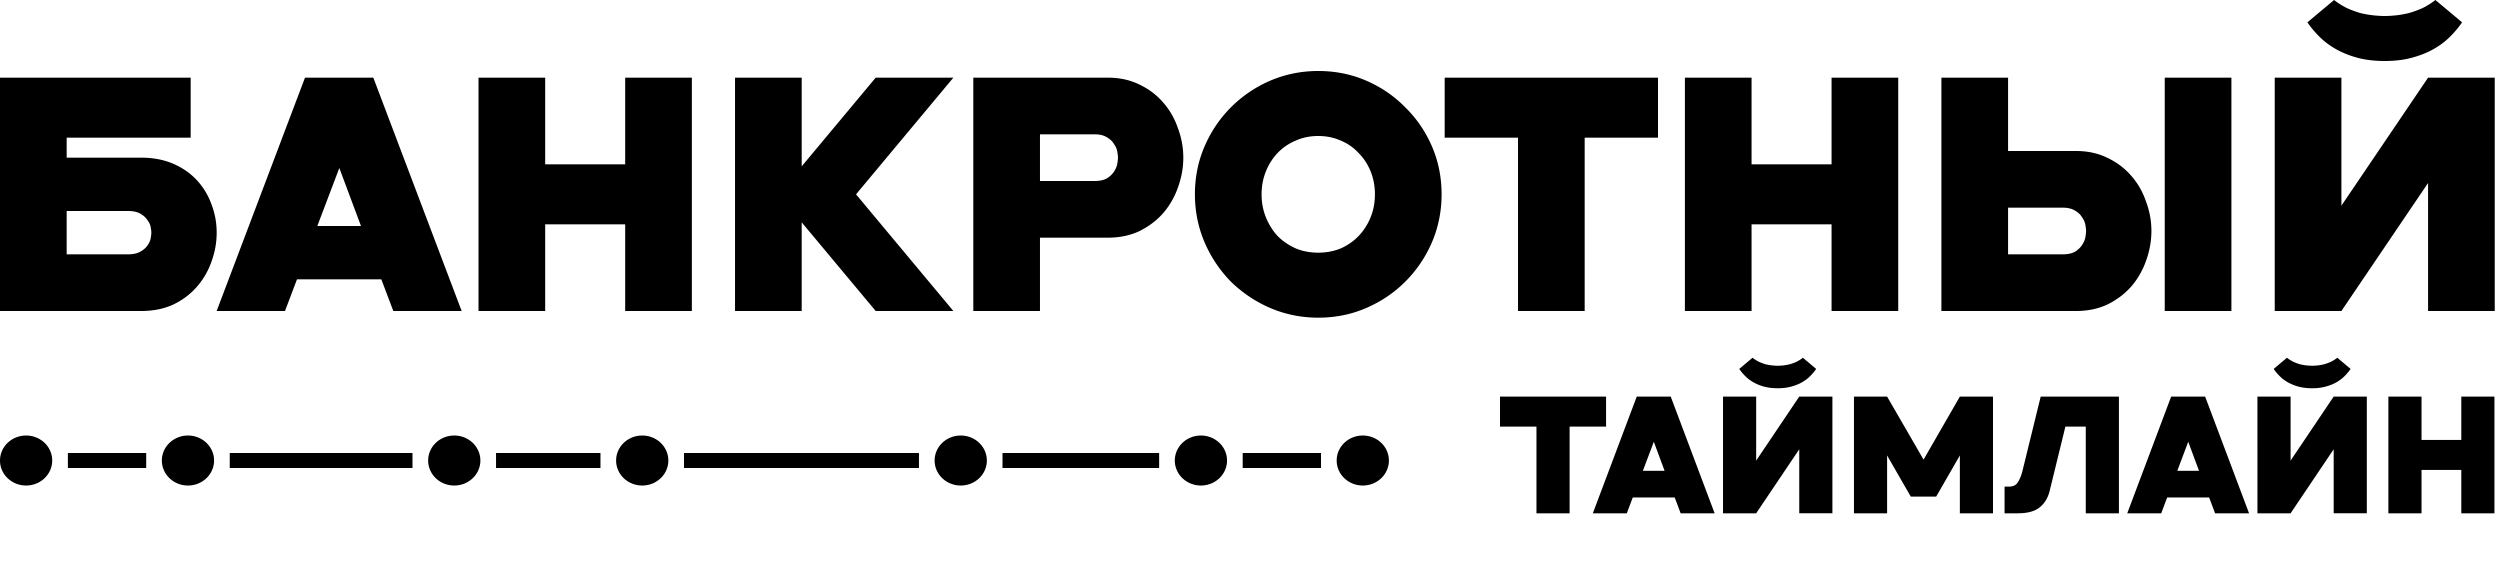 <svg xmlns="http://www.w3.org/2000/svg" width="450" height="104" fill="none"><path fill="#000" d="M0 13.98h34.32v10.8H12v3.6h13.44q3.18 0 5.7 1.08t4.26 2.94 2.64 4.32q.96 2.46.96 5.16t-.96 5.28q-.9 2.52-2.64 4.5t-4.26 3.18q-2.52 1.14-5.7 1.14H0zm23.04 31.8q1.38 0 2.22-.48t1.26-1.08q.48-.66.6-1.32t.12-1.02-.12-1.02-.6-1.26q-.42-.66-1.26-1.14t-2.22-.48H12v7.8zM68.638 50.28h-15.18l-2.16 5.7h-12.3l15.9-42h12.3l15.9 42h-12.3zm-3.66-9.6-3.9-10.44-3.96 10.44zM86.133 13.98h12v15.6h14.4v-15.6h12v42h-12v-15.6h-14.4v15.6h-12zM132.305 13.98h12v15.96l13.32-15.96h13.98l-17.52 21 17.52 21h-13.98l-13.32-15.96v15.96h-12zM187.195 42.78v13.2h-12v-42h24.24q3.18 0 5.7 1.26 2.52 1.2 4.26 3.24 1.74 1.98 2.64 4.62.96 2.58.96 5.28t-.96 5.34a14.3 14.3 0 0 1-2.64 4.62q-1.74 1.98-4.26 3.24-2.52 1.2-5.7 1.2zm9.84-10.2q1.38 0 2.22-.48.84-.54 1.26-1.2.48-.72.6-1.44t.12-1.08-.12-1.08a3.24 3.24 0 0 0-.6-1.38q-.42-.72-1.26-1.2-.84-.54-2.22-.54h-9.84v8.4zM237.286 57.18q-4.56 0-8.64-1.74a23.2 23.2 0 0 1-7.08-4.74q-3-3.06-4.74-7.08-1.74-4.08-1.74-8.64 0-4.62 1.74-8.64t4.74-7.02a22.6 22.6 0 0 1 7.08-4.8q4.08-1.74 8.64-1.74 4.62 0 8.64 1.74t7.02 4.8q3.06 3 4.8 7.02t1.74 8.64q0 4.56-1.74 8.64a22.6 22.6 0 0 1-4.8 7.08q-3 3-7.02 4.74t-8.64 1.74m-10.2-22.2q0 2.22.78 4.14t2.1 3.36q1.38 1.38 3.24 2.22 1.86.78 4.08.78t4.08-.78q1.86-.84 3.18-2.22 1.38-1.44 2.16-3.36t.78-4.14-.78-4.14-2.16-3.3a8.95 8.95 0 0 0-3.18-2.22q-1.86-.84-4.08-.84t-4.08.84a9.6 9.6 0 0 0-3.24 2.22q-1.32 1.38-2.1 3.3t-.78 4.14M273.241 24.78h-13.2v-10.8h38.4v10.8h-13.2v31.2h-12zM303.281 13.98h12v15.6h14.4v-15.6h12v42h-12v-15.6h-14.4v15.6h-12zM349.453 13.98h12v13.2h12.24q3.18 0 5.7 1.26 2.52 1.2 4.26 3.24 1.74 1.98 2.64 4.62.96 2.58.96 5.28t-.96 5.34a14.3 14.3 0 0 1-2.64 4.62q-1.74 1.98-4.26 3.24-2.52 1.2-5.7 1.2h-24.24zm21.84 31.8q1.38 0 2.22-.48.84-.54 1.26-1.2.48-.72.6-1.44t.12-1.08-.12-1.08a3.24 3.24 0 0 0-.6-1.38q-.42-.72-1.26-1.2-.84-.54-2.22-.54h-9.84v8.4zm18.36-31.8h12v42h-12zM409.453 13.98h12v23.04l15.6-23.04h12v42h-12V32.94l-15.6 23.04h-12zm33.72-9.96q-.9 1.32-2.16 2.58t-2.94 2.22-3.9 1.56q-2.16.6-4.92.6t-4.98-.6q-2.16-.6-3.84-1.56t-2.94-2.22-2.16-2.58l4.8-4.02q1.08.84 2.28 1.44 1.2.54 2.4.9 1.26.3 2.4.42t2.04.12 2.04-.12 2.34-.42q1.26-.36 2.46-.9 1.2-.6 2.28-1.44zM276.563 76.789H270v-5.403h19.092v5.403h-6.563v15.605h-5.966zM301.445 89.543h-7.547l-1.074 2.851h-6.116l7.906-21.008h6.115l7.905 21.008h-6.115zm-1.82-4.802-1.939-5.222-1.969 5.222zM310.144 71.387h5.966V82.91l7.756-11.525h5.967v21.008h-5.967V80.87l-7.756 11.524h-5.966zm16.765-4.982q-.447.66-1.074 1.29t-1.462 1.11-1.939.78q-1.074.301-2.446.301t-2.476-.3a8.3 8.3 0 0 1-1.909-.78 6.9 6.9 0 0 1-1.462-1.11 9 9 0 0 1-1.074-1.291l2.387-2.011q.536.42 1.133.72.597.27 1.193.45.627.15 1.194.21t1.014.06 1.014-.06a8.4 8.4 0 0 0 1.164-.21q.626-.18 1.223-.45.596-.3 1.133-.72zM333.712 71.387h5.966l6.563 11.344 6.533-11.344h5.967v21.007h-5.967V81.98l-4.266 7.413h-4.564l-4.266-7.413v10.414h-5.966zM360.821 87.592h.776q1.134 0 1.611-.78.507-.78.805-1.92l3.312-13.505h14.08v21.007h-5.966V76.788h-3.669l-2.834 11.585q-.478 1.92-1.82 2.97-1.313 1.05-3.908 1.051h-2.387zM397.641 89.543h-7.548l-1.074 2.851h-6.115l7.905-21.008h6.116l7.905 21.008h-6.115zm-1.82-4.802-1.939-5.222-1.969 5.222zM406.339 71.387h5.967V82.91l7.756-11.525h5.966v21.008h-5.966V80.87l-7.756 11.524h-5.967zm16.766-4.982q-.447.66-1.074 1.29t-1.462 1.11-1.939.78q-1.074.301-2.446.301t-2.476-.3a8.3 8.3 0 0 1-1.909-.78 6.9 6.9 0 0 1-1.462-1.11 9 9 0 0 1-1.074-1.291l2.386-2.011q.537.42 1.134.72.597.27 1.193.45.627.15 1.194.21.566.06 1.014.06.447 0 1.014-.06a8.4 8.4 0 0 0 1.164-.21q.626-.18 1.223-.45.596-.3 1.133-.72zM429.908 71.387h5.966v7.802h7.16v-7.802H449v21.007h-5.966v-7.803h-7.16v7.803h-5.966zM0 82.894c0-2.485 2.104-4.5 4.7-4.5s4.699 2.015 4.699 4.5-2.104 4.5-4.7 4.5S0 85.379 0 82.894M12.218 81.544h14.098v2.7H12.218zM29.135 82.894c0-2.485 2.104-4.5 4.7-4.5s4.699 2.015 4.699 4.5-2.104 4.5-4.7 4.5-4.699-2.015-4.699-4.5M41.353 81.544h32.895v2.7H41.353zM77.068 82.894c0-2.485 2.104-4.5 4.699-4.5s4.7 2.015 4.7 4.5-2.105 4.5-4.7 4.5-4.7-2.015-4.7-4.5M89.286 81.544h18.797v2.7H89.286zM110.902 82.894c0-2.485 2.104-4.5 4.7-4.5s4.699 2.015 4.699 4.5-2.104 4.5-4.699 4.5c-2.596 0-4.7-2.015-4.7-4.5M123.12 81.544h42.294v2.7H123.12zM168.233 82.894c0-2.485 2.104-4.5 4.699-4.5 2.596 0 4.7 2.015 4.7 4.5s-2.104 4.5-4.7 4.5-4.699-2.015-4.699-4.5M180.451 81.544h28.196v2.7h-28.196zM211.466 82.894c0-2.485 2.104-4.5 4.699-4.5 2.596 0 4.7 2.015 4.7 4.5s-2.104 4.5-4.7 4.5-4.699-2.015-4.699-4.5M223.684 81.544h14.098v2.7h-14.098zM240.602 82.894c0-2.485 2.103-4.5 4.699-4.5s4.699 2.015 4.699 4.5-2.104 4.5-4.699 4.5c-2.596 0-4.699-2.015-4.699-4.5"/></svg>